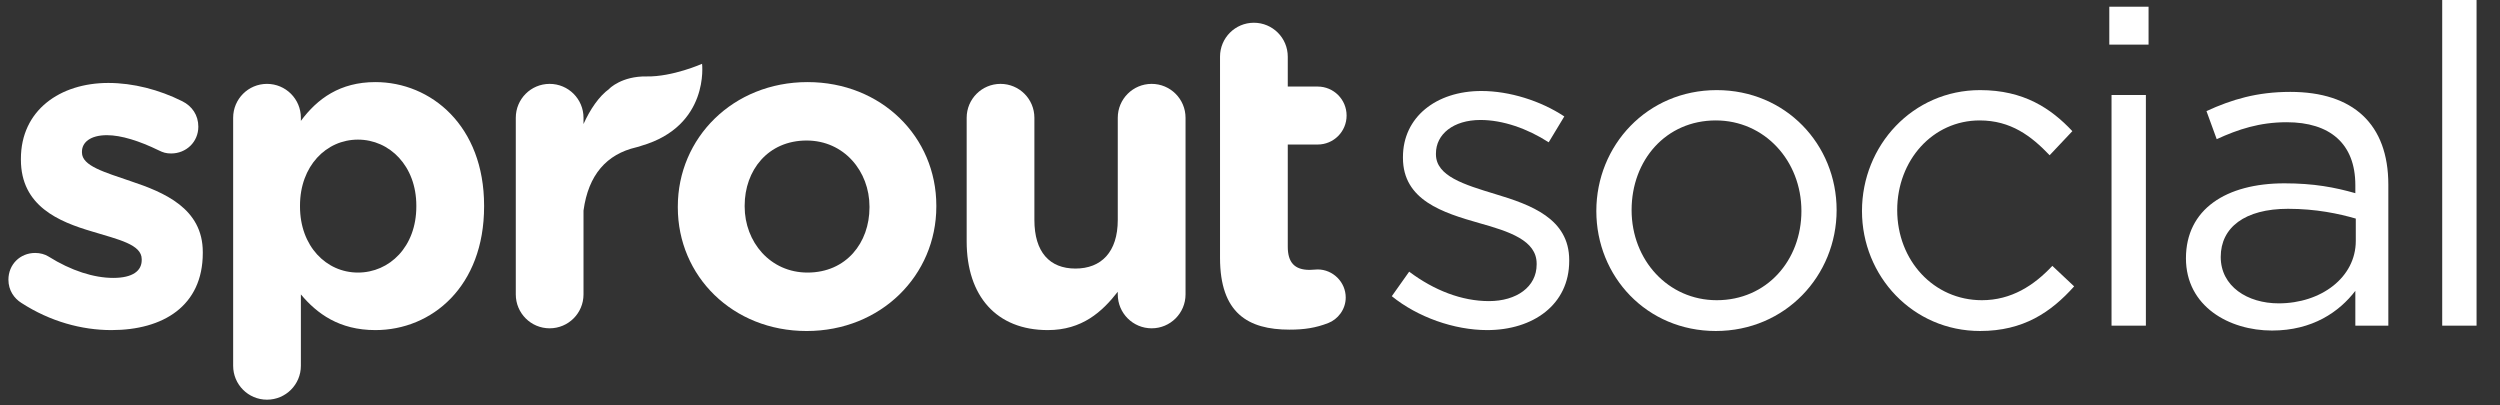 <svg xmlns="http://www.w3.org/2000/svg" width="111" height="18" viewBox="0 0 111 18" fill="none"><rect x="0" y="0" width="111" height="18" fill="#333333" stroke="none"/><g clip-path="url(#clip0_250_481)"><path fill-rule="evenodd" clip-rule="evenodd" d="M0.949 13.449C0.631 13.25 0.374 12.894 0.374 12.418C0.374 11.745 0.888 11.231 1.562 11.231C1.779 11.231 1.997 11.289 2.155 11.39C3.164 12.023 4.174 12.339 5.026 12.339C5.896 12.339 6.292 12.023 6.292 11.548V11.507C6.292 10.854 5.262 10.636 4.095 10.28C2.611 9.844 0.928 9.15 0.928 7.09V7.051C0.928 4.892 2.67 3.683 4.808 3.683C5.916 3.683 7.064 3.981 8.094 4.495C8.529 4.714 8.806 5.11 8.806 5.626C8.806 6.299 8.272 6.814 7.598 6.814C7.381 6.814 7.242 6.774 7.045 6.675C6.193 6.259 5.381 6.002 4.749 6.002C4.016 6.002 3.639 6.319 3.639 6.734V6.774C3.639 7.369 4.649 7.646 5.797 8.042C7.281 8.536 9.004 9.249 9.004 11.19V11.231C9.004 13.587 7.242 14.656 4.947 14.656C3.639 14.656 2.235 14.281 0.949 13.449Z" fill="white"></path><path fill-rule="evenodd" clip-rule="evenodd" d="M10.352 5.229C10.352 4.397 11.024 3.724 11.854 3.724C12.686 3.724 13.359 4.397 13.359 5.229V5.367C14.092 4.378 15.101 3.645 16.665 3.645C19.139 3.645 21.494 5.585 21.494 9.13V9.17C21.494 12.716 19.179 14.656 16.665 14.656C15.061 14.656 14.072 13.924 13.359 13.072V16.241C13.359 17.073 12.686 17.746 11.854 17.746C11.024 17.746 10.352 17.073 10.352 16.241V5.229ZM18.485 9.17V9.129C18.485 7.368 17.298 6.199 15.893 6.199C14.487 6.199 13.32 7.368 13.32 9.129V9.17C13.32 10.932 14.487 12.102 15.893 12.102C17.298 12.102 18.485 10.953 18.485 9.17Z" fill="white"></path><path fill-rule="evenodd" clip-rule="evenodd" d="M30.095 9.21V9.171C30.095 6.121 32.548 3.645 35.854 3.645C39.139 3.645 41.573 6.081 41.573 9.13V9.171C41.573 12.221 39.119 14.697 35.814 14.697C32.529 14.697 30.095 12.26 30.095 9.21ZM38.605 9.21V9.171C38.605 7.606 37.477 6.239 35.814 6.239C34.093 6.239 33.063 7.566 33.063 9.13V9.171C33.063 10.735 34.191 12.102 35.854 12.102C37.576 12.102 38.605 10.774 38.605 9.21Z" fill="white"></path><path fill-rule="evenodd" clip-rule="evenodd" d="M52.638 13.072C52.638 13.904 51.964 14.577 51.134 14.577C50.302 14.577 49.629 13.904 49.629 13.072V12.954C48.936 13.844 48.046 14.656 46.522 14.656C44.246 14.656 42.92 13.15 42.92 10.715V5.229C42.92 4.397 43.593 3.724 44.423 3.724C45.255 3.724 45.927 4.397 45.927 5.229V9.765C45.927 11.19 46.601 11.924 47.749 11.924C48.896 11.924 49.629 11.19 49.629 9.765V5.229C49.629 4.397 50.302 3.724 51.134 3.724C51.964 3.724 52.638 4.397 52.638 5.229V13.072Z" fill="white"></path><path fill-rule="evenodd" clip-rule="evenodd" d="M54.169 11.448V2.516C54.169 1.683 54.842 1.01 55.672 1.01C56.504 1.01 57.177 1.683 57.177 2.516V3.843H58.503C59.215 3.843 59.789 4.417 59.789 5.13C59.789 5.843 59.215 6.417 58.503 6.417H57.177V10.953C57.177 11.646 57.473 11.983 58.147 11.983C58.245 11.983 58.443 11.963 58.503 11.963C59.176 11.963 59.75 12.517 59.75 13.21C59.75 13.746 59.393 14.181 58.978 14.341C58.423 14.559 57.909 14.636 57.256 14.636C55.415 14.636 54.169 13.905 54.169 11.448Z" fill="white"></path><path fill-rule="evenodd" clip-rule="evenodd" d="M66.031 14.656C64.567 14.656 62.944 14.082 61.796 13.151L62.567 12.062C63.676 12.893 64.903 13.369 66.11 13.369C67.337 13.369 68.227 12.735 68.227 11.745V11.705C68.227 10.676 67.02 10.28 65.675 9.904C64.072 9.447 62.291 8.893 62.291 7.011V6.972C62.291 5.209 63.756 4.04 65.775 4.04C67.02 4.04 68.407 4.475 69.455 5.17L68.762 6.318C67.812 5.705 66.724 5.327 65.734 5.327C64.527 5.327 63.756 5.961 63.756 6.813V6.852C63.756 7.823 65.022 8.2 66.388 8.616C67.971 9.091 69.673 9.705 69.673 11.547V11.586C69.673 13.527 68.069 14.656 66.031 14.656Z" fill="white"></path><path fill-rule="evenodd" clip-rule="evenodd" d="M76.182 14.696C73.115 14.696 70.877 12.28 70.877 9.369C70.877 6.456 73.135 4.001 76.222 4.001C79.289 4.001 81.546 6.417 81.546 9.328C81.546 12.241 79.27 14.696 76.182 14.696ZM76.182 5.347C73.965 5.347 72.443 7.111 72.443 9.328C72.443 11.548 74.066 13.329 76.222 13.329C78.438 13.329 79.983 11.567 79.983 9.369C79.983 7.131 78.34 5.347 76.182 5.347Z" fill="white"></path><path fill-rule="evenodd" clip-rule="evenodd" d="M87.916 14.696C84.928 14.696 82.672 12.26 82.672 9.369C82.672 6.456 84.928 4.001 87.916 4.001C89.856 4.001 91.063 4.813 92.013 5.823L91.004 6.893C90.192 6.041 89.282 5.347 87.897 5.347C85.818 5.347 84.236 7.111 84.236 9.328C84.236 11.567 85.859 13.329 87.996 13.329C89.303 13.329 90.311 12.675 91.124 11.804L92.092 12.715C91.063 13.865 89.837 14.696 87.916 14.696Z" fill="white"></path><path fill-rule="evenodd" clip-rule="evenodd" d="M93.653 1.981H95.396V0.298H93.653V1.981ZM93.752 14.459H95.277V4.218H93.752V14.459Z" fill="white"></path><path fill-rule="evenodd" clip-rule="evenodd" d="M98.422 6.179L97.967 4.932C99.095 4.417 100.204 4.08 101.689 4.08C104.478 4.08 106.042 5.506 106.042 8.2V14.459H104.577V12.914C103.864 13.845 102.678 14.676 100.877 14.676C98.977 14.676 97.056 13.606 97.056 11.468C97.056 9.289 98.838 8.14 101.43 8.14C102.736 8.14 103.667 8.318 104.577 8.577V8.22C104.577 6.377 103.448 5.427 101.53 5.427C100.322 5.427 99.372 5.743 98.422 6.179ZM98.6 11.408C98.6 12.715 99.788 13.469 101.173 13.469C103.054 13.469 104.597 12.32 104.597 10.695V9.705C103.846 9.488 102.836 9.271 101.588 9.271C99.669 9.271 98.6 10.101 98.6 11.408Z" fill="white"></path><path fill-rule="evenodd" clip-rule="evenodd" d="M108.434 14.459H109.959V0H108.434V14.459Z" fill="white"></path><path fill-rule="evenodd" clip-rule="evenodd" d="M31.172 2.833C31.172 2.833 29.861 3.415 28.713 3.394C27.604 3.373 27.057 3.935 27.057 3.935L27.059 3.94C26.585 4.28 26.196 4.869 25.908 5.507V5.229C25.908 4.397 25.235 3.724 24.404 3.724C23.572 3.724 22.901 4.397 22.901 5.229V13.072C22.901 13.905 23.572 14.577 24.404 14.577C25.235 14.577 25.908 13.905 25.908 13.072V9.349C26.125 7.755 26.937 6.848 28.247 6.541C28.323 6.525 28.394 6.501 28.465 6.477C28.466 6.476 28.466 6.476 28.468 6.475C28.471 6.474 28.475 6.474 28.478 6.472C31.51 5.591 31.172 2.833 31.172 2.833Z" fill="white"></path></g><defs><clipPath id="clip0_250_481"><rect width="110.333" height="17.973" fill="white"></rect></clipPath></defs></svg>